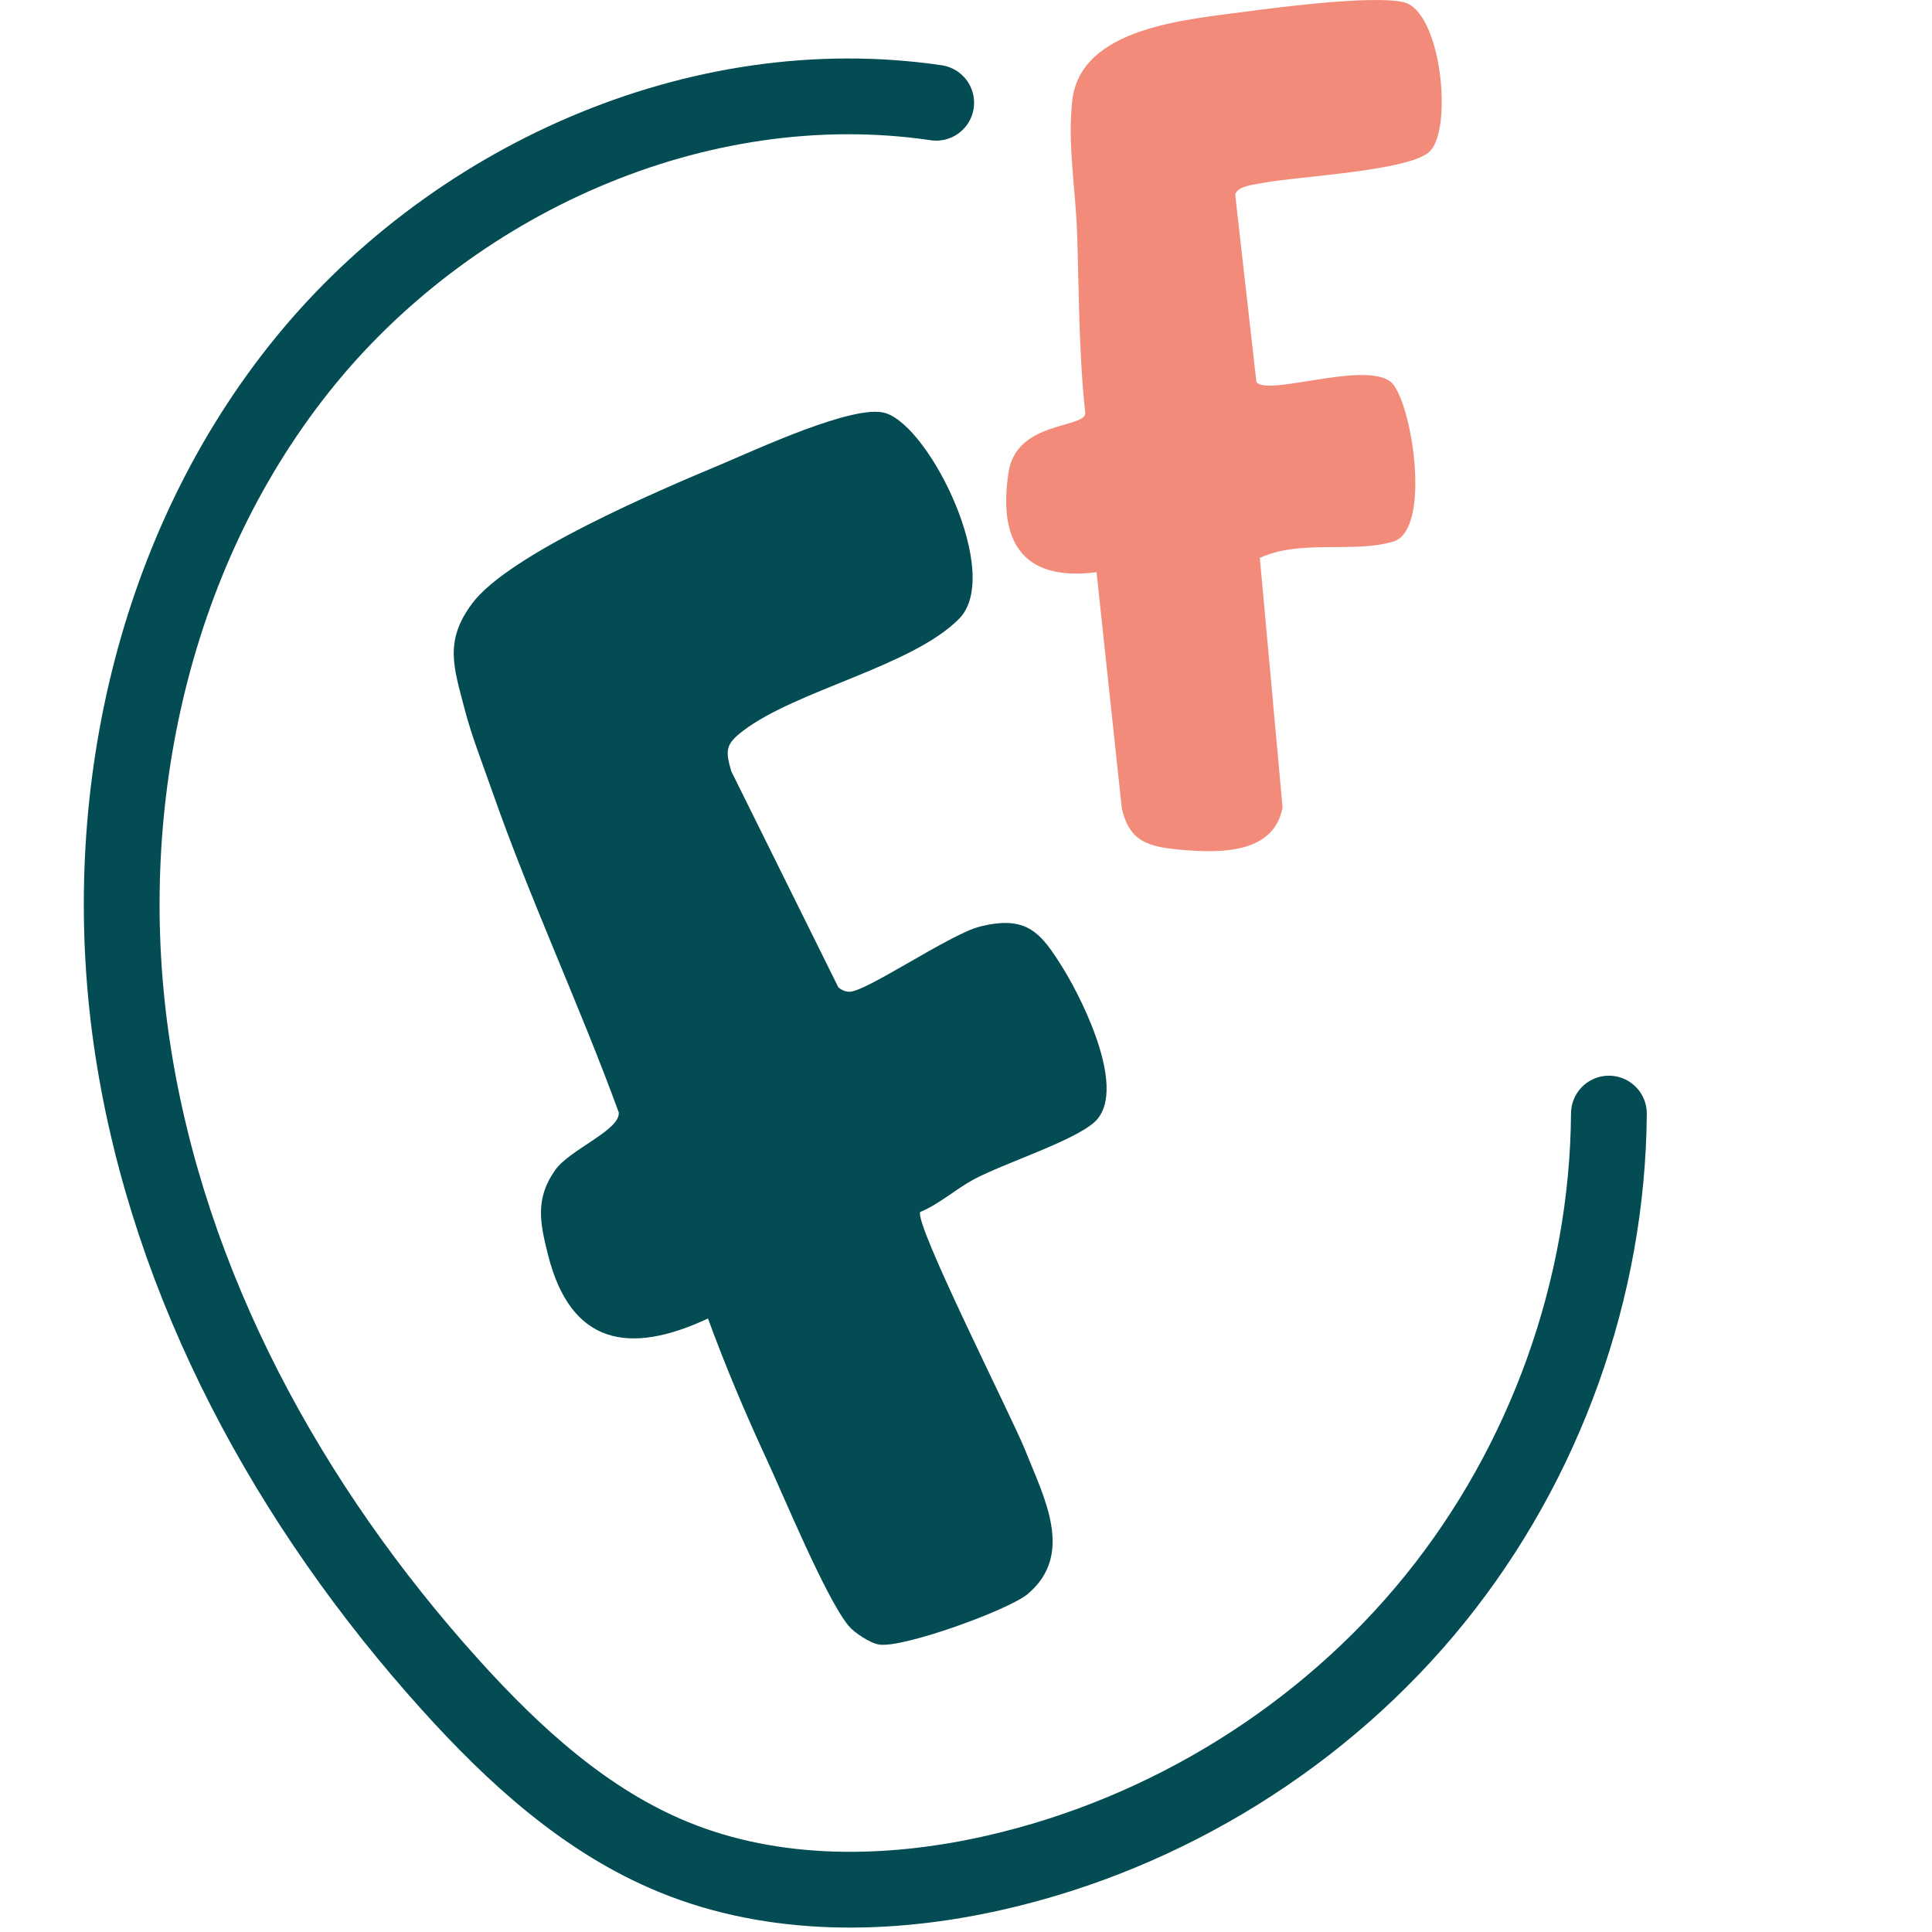 <?xml version="1.0" encoding="UTF-8"?>
<svg xmlns="http://www.w3.org/2000/svg" width="510" height="510" viewBox="0 0 510 510" fill="none">
  <g clip-path="url(#clip0_322_128)">
    <path d="M242.931 319.907C241.169 322.885 267.32 374.442 270.652 382.874C275.514 395.168 283.785 410.266 271.291 420.774C266.216 425.038 238.302 435.123 232.064 434.124C229.72 433.759 225.555 431.051 223.986 429.149C218 421.888 206.959 395.091 202.271 384.987C196.692 372.943 191.442 360.515 186.89 348.048C166.027 357.826 150.647 354.906 144.68 331.317C142.549 322.865 141.155 316.392 146.637 308.766C150.472 303.407 163.8 298.297 163.335 293.648C152.991 265.334 140.031 237.712 130.074 209.282C127.614 202.252 124.437 194.146 122.616 187.058C119.788 176.108 117.212 169.328 124.592 159.358C134.278 146.258 174.086 129.392 190.183 122.65C199.327 118.827 225.633 106.476 233.769 109.05C245.721 112.815 264.608 151.636 253.237 163.277C240.878 175.897 210.252 182.14 196.13 192.936C191.52 196.451 191.442 198.064 193.031 203.577L221.274 260.57C222.03 261.3 222.96 261.704 224.025 261.8C228.151 262.203 250.622 246.625 258.641 244.608C271.097 241.477 274.778 246.145 280.705 255.749C286.032 264.393 297.926 288.481 288.744 296.357C282.817 301.447 265.034 307.056 257.072 311.321C252.21 313.933 248.103 317.756 242.97 319.907H242.931Z" fill="#034C53"></path>
    <path d="M377.503 39.878C372.428 45.199 342.286 46.524 333.395 48.291C331.109 48.752 326.848 49.021 326.053 51.307L331.652 100.809C334.344 104.747 359.546 95.392 366.907 100.636C372.525 104.632 378.22 139.803 367.818 142.954C357.415 146.104 343.236 142.3 332.562 147.276L338.567 213.143C336.32 225.303 322.295 225.226 312.28 224.361C303.563 223.612 298.159 222.517 296.125 213.335L289.461 151.041C269.819 153.595 263.426 142.8 266.235 124.647C268.308 111.201 285.897 113.141 286.497 109.184C284.773 93.317 284.851 77.374 284.328 61.469C283.94 50.136 281.79 38.226 283.03 26.681C285.141 7.127 313.326 5.167 329.308 3.016C338.645 1.767 362.374 -1.229 370.433 0.557C380.409 2.766 383.547 33.558 377.523 39.878H377.503Z" fill="#F28B7A"></path>
    <path d="M247.135 27.123C184.004 17.826 118.161 47.773 78.779 97.562C39.398 147.352 25.45 214.449 35.039 277.013C44.628 339.577 76.338 397.569 118.878 444.746C135.615 463.302 154.618 480.725 177.844 490.233C204.402 501.106 234.582 500.722 262.593 494.344C307.999 484.029 349.648 458.135 378.782 422.099C407.916 386.063 424.382 340.134 424.711 293.956" stroke="#034C53" stroke-width="20" stroke-miterlimit="10" stroke-linecap="round"></path>
  </g>
  <defs>
    <clipPath id="clip0_322_128">
      <rect width="510" height="510" fill="white"></rect>
    </clipPath>
  </defs>
</svg>
